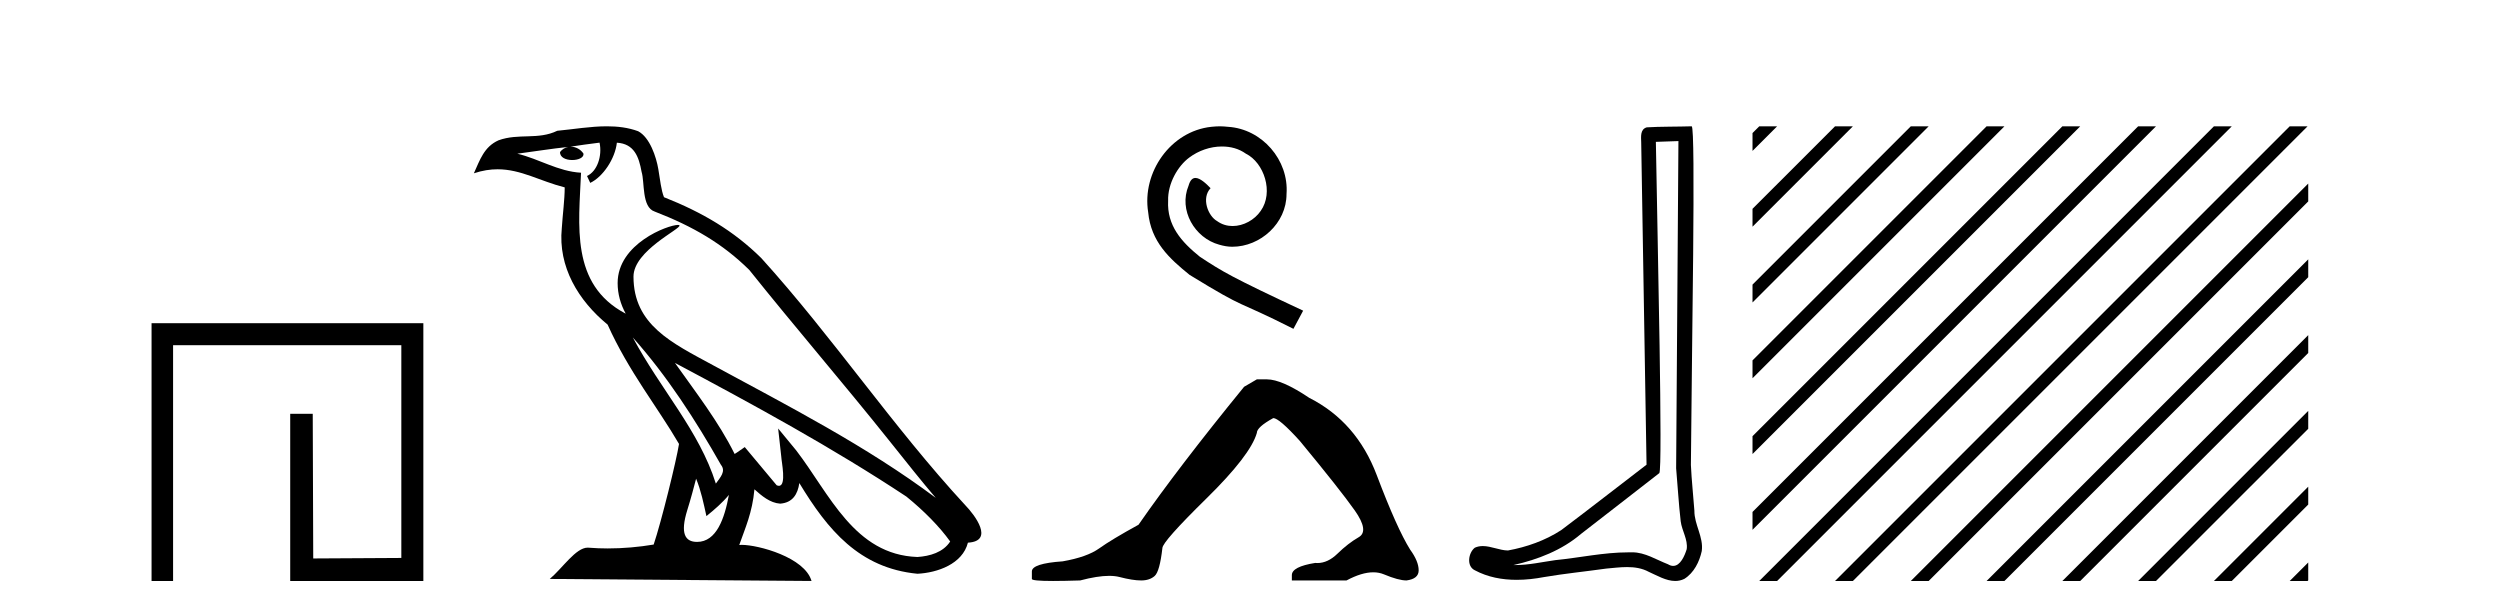 <?xml version='1.0' encoding='UTF-8' standalone='yes'?><svg xmlns='http://www.w3.org/2000/svg' xmlns:xlink='http://www.w3.org/1999/xlink' width='167.0' height='41.0' ><path d='M 10.124 21.59 L 10.124 38.809 L 11.562 38.809 L 11.562 23.061 L 26.809 23.061 L 26.809 37.271 L 20.924 37.305 L 20.891 27.642 L 19.386 27.642 L 19.386 38.809 L 28.28 38.809 L 28.28 21.59 Z' style='fill:#000000;stroke:none' /><path d='M 42.27 22.54 L 42.27 22.54 C 44.564 25.118 46.464 28.06 48.157 31.048 C 48.513 31.486 48.112 31.888 47.819 32.305 C 46.703 28.763 44.136 26.03 42.27 22.54 ZM 40.05 9.529 C 40.241 10.422 39.889 11.451 39.212 11.755 L 39.428 12.217 C 40.274 11.815 41.086 10.612 41.207 9.532 C 42.362 9.601 42.677 10.47 42.858 11.479 C 43.074 12.168 42.855 13.841 43.728 14.13 C 46.309 15.129 48.281 16.285 50.051 18.031 C 53.106 21.852 56.299 25.552 59.354 29.376 C 60.541 30.865 61.626 32.228 62.508 33.257 C 57.868 29.789 52.684 27.136 47.599 24.38 C 44.896 22.911 42.317 21.71 42.317 18.477 C 42.317 16.738 45.522 15.281 45.389 15.055 C 45.378 15.035 45.341 15.026 45.282 15.026 C 44.625 15.026 41.258 16.274 41.258 18.907 C 41.258 19.637 41.453 20.313 41.792 20.944 C 41.787 20.944 41.782 20.943 41.777 20.943 C 38.084 18.986 38.67 15.028 38.814 11.538 C 37.279 11.453 36.015 10.616 34.558 10.267 C 35.688 10.121 36.815 9.933 37.948 9.816 L 37.948 9.816 C 37.735 9.858 37.541 9.982 37.411 10.154 C 37.393 10.526 37.814 10.69 38.224 10.69 C 38.624 10.69 39.014 10.534 38.977 10.264 C 38.796 9.982 38.466 9.799 38.128 9.799 C 38.118 9.799 38.108 9.799 38.099 9.799 C 38.662 9.719 39.413 9.599 40.05 9.529 ZM 46.5 31.976 C 46.831 32.78 47.002 33.632 47.189 34.476 C 47.727 34.04 48.249 33.593 48.69 33.06 L 48.69 33.06 C 48.403 34.623 47.866 36.199 46.565 36.199 C 45.777 36.199 45.412 35.667 45.917 34.054 C 46.155 33.293 46.345 32.566 46.5 31.976 ZM 45.086 24.242 L 45.086 24.242 C 50.352 27.047 55.566 29.879 60.546 33.171 C 61.719 34.122 62.764 35.181 63.472 36.172 C 63.002 36.901 62.109 37.152 61.283 37.207 C 57.068 37.06 55.418 32.996 53.191 30.093 L 51.98 28.622 L 52.189 30.507 C 52.203 30.846 52.551 32.452 52.033 32.452 C 51.988 32.452 51.938 32.44 51.881 32.415 L 49.75 29.865 C 49.522 30.015 49.308 30.186 49.073 30.325 C 48.016 28.187 46.469 26.196 45.086 24.242 ZM 40.541 8.437 C 39.435 8.437 38.301 8.636 37.226 8.736 C 35.944 9.361 34.645 8.884 33.3 9.373 C 32.329 9.809 32.057 10.693 31.655 11.576 C 32.227 11.386 32.748 11.308 33.239 11.308 C 34.806 11.308 36.067 12.097 37.723 12.518 C 37.72 13.349 37.59 14.292 37.528 15.242 C 37.271 17.816 38.628 20.076 40.589 21.685 C 41.994 24.814 43.938 27.214 45.358 29.655 C 45.188 30.752 44.168 34.89 43.665 36.376 C 42.679 36.542 41.627 36.636 40.593 36.636 C 40.175 36.636 39.761 36.62 39.354 36.588 C 39.323 36.584 39.291 36.582 39.26 36.582 C 38.462 36.582 37.585 37.945 36.724 38.673 L 54.209 38.809 C 53.763 37.233 50.656 36.397 49.552 36.397 C 49.489 36.397 49.432 36.399 49.382 36.405 C 49.772 35.29 50.258 34.243 50.396 32.686 C 50.884 33.123 51.432 33.595 52.115 33.644 C 52.95 33.582 53.289 33.011 53.395 32.267 C 55.287 35.396 57.402 37.951 61.283 38.327 C 62.624 38.261 64.295 37.675 64.657 36.25 C 66.436 36.149 65.131 34.416 64.471 33.737 C 59.631 28.498 55.635 22.517 50.852 17.238 C 49.01 15.421 46.93 14.192 44.355 13.173 C 44.163 12.702 44.1 12.032 43.975 11.295 C 43.839 10.491 43.41 9.174 42.626 8.765 C 41.958 8.519 41.255 8.437 40.541 8.437 Z' style='fill:#000000;stroke:none' /><path d='M 81.481 8.437 C 81.293 8.437 81.105 8.454 80.917 8.471 C 78.201 8.761 76.271 11.512 76.698 14.177 C 76.886 16.158 78.116 17.269 79.465 18.362 C 83.48 20.822 82.352 19.916 86.401 21.966 L 87.05 20.753 C 82.233 18.498 81.652 18.14 80.149 17.149 C 78.919 16.158 77.945 15.065 78.031 13.408 C 77.996 12.263 78.68 11.085 79.448 10.521 C 80.063 10.06 80.849 9.786 81.618 9.786 C 82.199 9.786 82.745 9.923 83.224 10.265 C 84.436 10.863 85.103 12.844 84.214 14.091 C 83.804 14.689 83.07 15.099 82.335 15.099 C 81.977 15.099 81.618 14.997 81.31 14.774 C 80.695 14.433 80.234 13.237 80.866 12.571 C 80.576 12.263 80.166 11.887 79.858 11.887 C 79.653 11.887 79.5 12.041 79.397 12.4 C 78.714 14.04 79.807 15.902 81.447 16.346 C 81.737 16.431 82.028 16.483 82.318 16.483 C 84.197 16.483 85.94 14.911 85.94 12.964 C 86.111 10.692 84.3 8.608 82.028 8.471 C 81.857 8.454 81.669 8.437 81.481 8.437 Z' style='fill:#000000;stroke:none' /><path d='M 83.957 25.341 L 83.106 25.837 Q 78.711 31.224 76.053 35.052 Q 74.245 36.045 73.43 36.63 Q 72.615 37.214 70.984 37.498 Q 68.929 37.64 68.929 38.171 L 68.929 38.207 L 68.929 38.668 Q 68.905 38.809 70.346 38.809 Q 71.067 38.809 72.154 38.774 Q 73.312 38.467 74.091 38.467 Q 74.481 38.467 74.777 38.543 Q 75.663 38.774 76.23 38.774 Q 76.797 38.774 77.134 38.473 Q 77.47 38.171 77.648 36.612 Q 77.648 36.187 80.589 33.298 Q 83.531 30.409 83.957 28.921 Q 83.957 28.531 85.055 27.928 Q 85.445 27.928 86.827 29.452 Q 89.521 32.713 90.496 34.095 Q 91.471 35.478 90.762 35.885 Q 90.053 36.293 89.344 36.984 Q 88.701 37.611 88 37.611 Q 87.928 37.611 87.855 37.604 Q 86.296 37.852 86.296 38.419 L 86.296 38.774 L 89.947 38.774 Q 90.963 38.23 91.734 38.23 Q 92.12 38.23 92.445 38.366 Q 93.42 38.774 93.952 38.774 Q 94.767 38.668 94.767 38.1 Q 94.767 37.498 94.2 36.718 Q 93.314 35.3 91.967 31.738 Q 90.62 28.176 87.465 26.581 Q 85.622 25.341 84.63 25.341 Z' style='fill:#000000;stroke:none' /><path d='M 112.119 9.424 C 112.069 16.711 112.011 23.997 111.966 31.284 C 112.072 32.464 112.134 33.649 112.271 34.826 C 112.351 35.455 112.762 36.041 112.672 36.685 C 112.538 37.12 112.252 37.802 111.77 37.802 C 111.663 37.802 111.546 37.769 111.419 37.691 C 110.638 37.391 109.893 36.894 109.032 36.894 C 108.984 36.894 108.936 36.895 108.888 36.898 C 108.845 36.898 108.802 36.897 108.76 36.897 C 107.123 36.897 105.513 37.259 103.889 37.418 C 103.001 37.544 102.117 37.747 101.216 37.747 C 101.178 37.747 101.14 37.746 101.102 37.745 C 102.727 37.378 104.332 36.757 105.612 35.665 C 107.355 34.31 109.103 32.963 110.842 31.604 C 111.078 31.314 110.73 16.507 110.612 9.476 C 111.114 9.459 111.617 9.441 112.119 9.424 ZM 113.004 8.437 C 113.004 8.437 113.004 8.437 113.004 8.437 C 112.144 8.465 110.862 8.452 110.005 8.506 C 109.547 8.639 109.626 9.152 109.633 9.52 C 109.752 16.694 109.87 23.868 109.989 31.042 C 108.087 32.496 106.202 33.973 104.289 35.412 C 103.219 36.109 101.981 36.543 100.731 36.772 C 100.173 36.766 99.608 36.477 99.052 36.477 C 98.873 36.477 98.696 36.507 98.519 36.586 C 98.09 36.915 97.942 37.817 98.516 38.093 C 99.381 38.557 100.343 38.733 101.312 38.733 C 101.924 38.733 102.538 38.663 103.132 38.55 C 104.512 38.315 105.906 38.178 107.292 37.982 C 107.748 37.942 108.222 37.881 108.688 37.881 C 109.192 37.881 109.687 37.953 110.143 38.201 C 110.69 38.444 111.294 38.809 111.904 38.809 C 112.108 38.809 112.312 38.768 112.515 38.668 C 113.154 38.27 113.522 37.528 113.678 36.81 C 113.807 35.873 113.174 35.044 113.185 34.114 C 113.113 33.096 112.997 32.08 112.952 31.061 C 113.003 23.698 113.287 8.437 113.004 8.437 Z' style='fill:#000000;stroke:none' /><path d='M 117.519 8.437 L 117.068 8.887 L 117.068 10.081 L 118.414 8.735 L 118.712 8.437 ZM 122.581 8.437 L 117.068 13.949 L 117.068 15.143 L 123.476 8.735 L 123.774 8.437 ZM 127.643 8.437 L 117.068 19.012 L 117.068 20.205 L 128.538 8.735 L 128.836 8.437 ZM 132.705 8.437 L 117.068 24.074 L 117.068 25.267 L 133.6 8.735 L 133.898 8.437 ZM 137.767 8.437 L 117.068 29.136 L 117.068 30.329 L 138.662 8.735 L 138.96 8.437 ZM 142.829 8.437 L 117.068 34.198 L 117.068 35.391 L 143.724 8.735 L 144.022 8.437 ZM 147.891 8.437 L 117.817 38.511 L 117.519 38.809 L 118.712 38.809 L 148.786 8.735 L 149.084 8.437 ZM 152.953 8.437 L 122.879 38.511 L 122.581 38.809 L 123.774 38.809 L 153.848 8.735 L 154.147 8.437 ZM 154.19 12.262 L 127.941 38.511 L 127.643 38.809 L 128.836 38.809 L 154.19 13.455 L 154.19 12.262 ZM 154.19 17.324 L 133.003 38.511 L 132.705 38.809 L 133.898 38.809 L 154.19 18.517 L 154.19 17.324 ZM 154.19 22.386 L 138.065 38.511 L 137.767 38.809 L 138.96 38.809 L 154.19 23.579 L 154.19 22.386 ZM 154.19 27.448 L 143.127 38.511 L 142.829 38.809 L 144.022 38.809 L 154.19 28.642 L 154.19 27.448 ZM 154.19 32.51 L 148.19 38.511 L 147.891 38.809 L 149.084 38.809 L 154.19 33.704 L 154.19 32.51 ZM 154.19 37.573 L 153.252 38.511 L 152.953 38.809 L 154.147 38.809 L 154.19 38.766 L 154.19 37.573 Z' style='fill:#000000;stroke:none' /></svg>